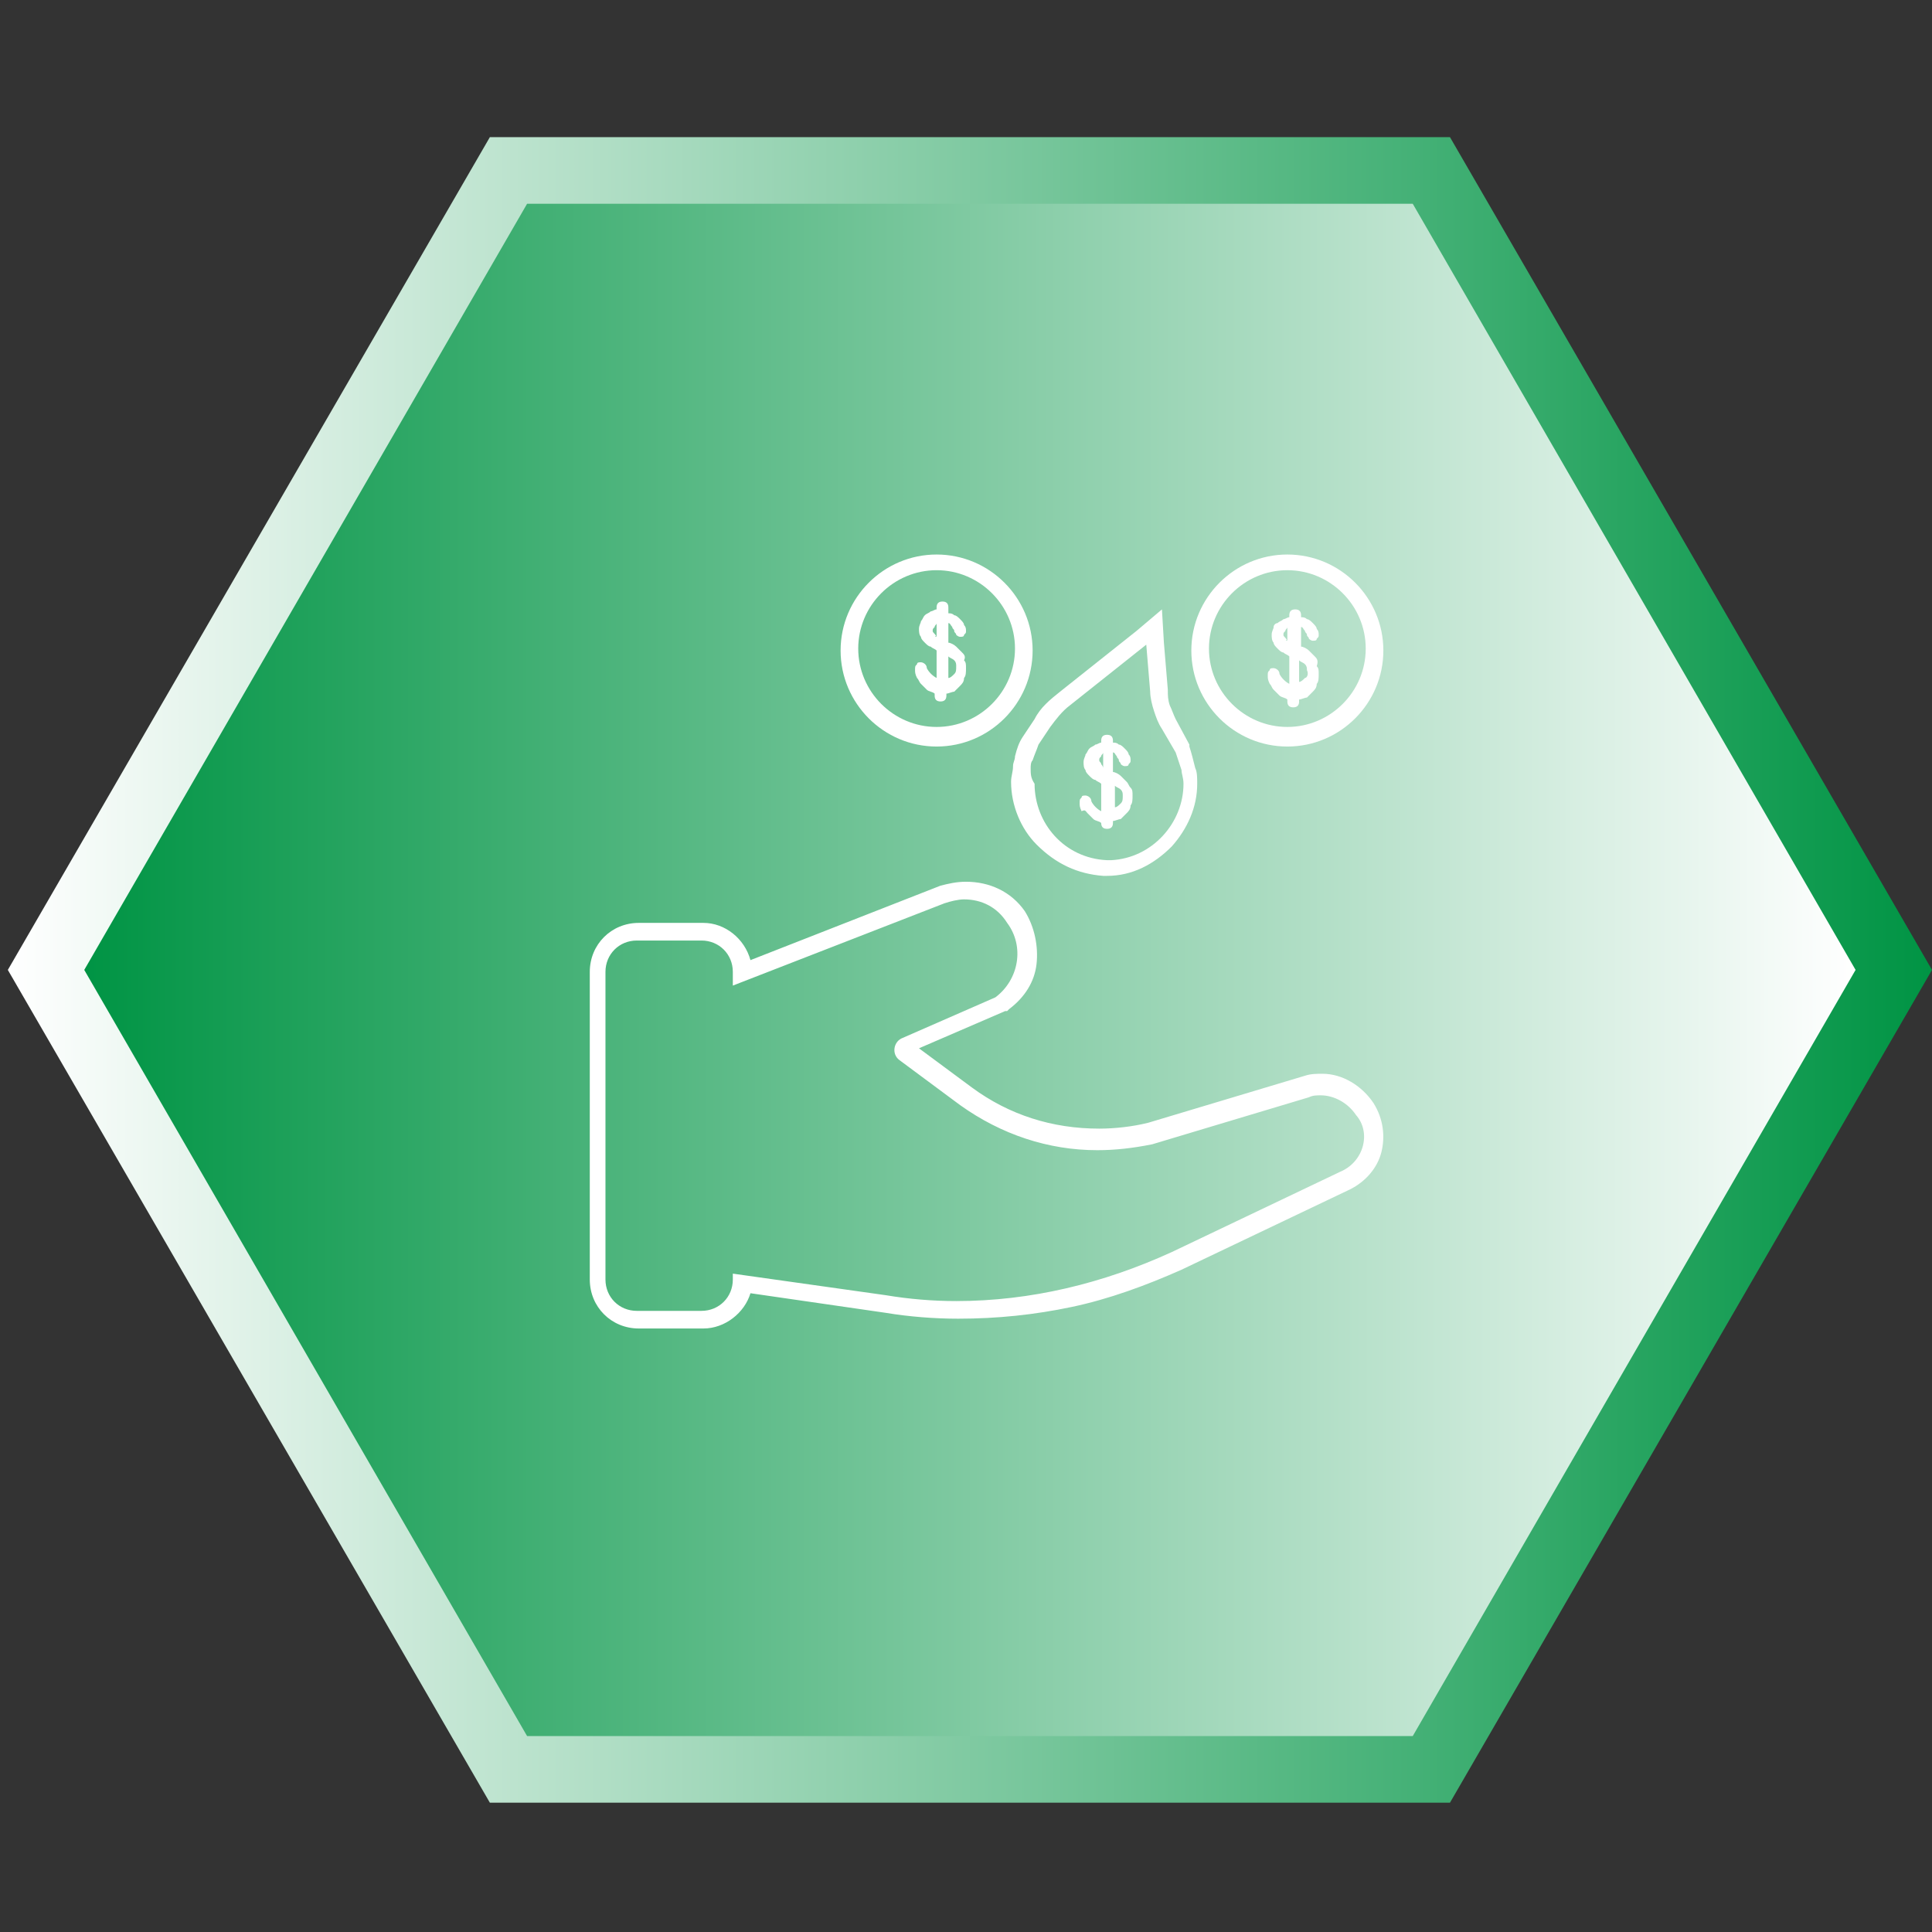 <?xml version="1.0" encoding="utf-8"?>
<!-- Generator: Adobe Illustrator 26.3.1, SVG Export Plug-In . SVG Version: 6.00 Build 0)  -->
<svg version="1.1" id="Layer_1" xmlns="http://www.w3.org/2000/svg" xmlns:xlink="http://www.w3.org/1999/xlink" x="0px" y="0px"
	 viewBox="0 0 98.6 98.6" style="enable-background:new 0 0 98.6 98.6;" xml:space="preserve">
<rect x="0" y="0" width="98.6" height="98.6" fill="#333333" stroke="none"/>
<style type="text/css">
	.st0{fill:url(#SVGID_1_);}
	.st1{fill:url(#SVGID_00000084510721042262617300000014243824434472475785_);}
	.st2{fill:#FFFFFF;}
</style>
<g>
	<linearGradient id="SVGID_1_" gradientUnits="userSpaceOnUse" x1="0.425" y1="49.5" x2="98.575" y2="49.5">
		<stop  offset="0" style="stop-color:#FFFFFF"/>
		<stop  offset="1" style="stop-color:#009444"/>
	</linearGradient>
	<polygon class="st0" points="74,7 25,7 0.4,49.5 25,92 74,92 98.6,49.5 	"/>
	
		<linearGradient id="SVGID_00000113342573654505117410000002929669905735673529_" gradientUnits="userSpaceOnUse" x1="94.652" y1="49.5" x2="4.348" y2="49.5">
		<stop  offset="0" style="stop-color:#FFFFFF"/>
		<stop  offset="1" style="stop-color:#009444"/>
	</linearGradient>
	<polygon style="fill:url(#SVGID_00000113342573654505117410000002929669905735673529_);" points="72.1,10.4 26.9,10.4 4.3,49.5 
		26.9,88.6 72.1,88.6 94.7,49.5 	"/>
</g>
<g>
	<g>
		<path class="st2" d="M67.5,54.8c-0.3,0-0.6,0-0.9,0.1l-8,2.4c-0.8,0.2-1.7,0.3-2.5,0.3c-2.4,0-4.6-0.7-6.5-2.1l-2.7-2l4.4-1.9h0.1
			l0.1-0.1c0.8-0.6,1.3-1.4,1.4-2.3c0.1-0.9-0.1-1.9-0.6-2.7c-0.7-1-1.8-1.5-3-1.5l0,0c-0.5,0-0.9,0.1-1.3,0.2L38.3,49
			c-0.3-1.1-1.3-1.9-2.4-1.9h-3.3c-1.4,0-2.5,1.1-2.5,2.5v15.7c0,1.4,1.1,2.5,2.5,2.5h3.3c1.1,0,2.1-0.8,2.4-1.8l6.9,1
			c1.2,0.2,2.5,0.3,3.7,0.3c2,0,3.9-0.2,5.8-0.6c1.9-0.4,3.8-1.1,5.6-1.9l8.6-4.1c0.8-0.4,1.4-1.1,1.6-1.9c0.2-0.8,0.1-1.7-0.4-2.5
			C69.5,55.4,68.5,54.8,67.5,54.8z M68.4,59.8l-8.6,4.1c-3.5,1.6-7.2,2.5-11,2.5c-1.2,0-2.4-0.1-3.6-0.3L37.4,65v0.3
			c0,0.9-0.7,1.6-1.6,1.6h-3.3c-0.9,0-1.6-0.7-1.6-1.6V49.6c0-0.9,0.7-1.6,1.6-1.6h3.3c0.9,0,1.6,0.7,1.6,1.6v0.7l10.8-4.2
			c0.3-0.1,0.7-0.2,1-0.2c0.9,0,1.7,0.4,2.2,1.2l0,0c0.9,1.2,0.6,2.9-0.6,3.8L46,53c-0.4,0.2-0.5,0.8-0.1,1.1l3.1,2.3
			c2.1,1.5,4.5,2.3,7,2.3c0.9,0,1.8-0.1,2.8-0.3l8-2.4c0.2-0.1,0.4-0.1,0.6-0.1c0.7,0,1.4,0.4,1.8,1C70,57.8,69.6,59.3,68.4,59.8z"
			/>
		<path class="st2" d="M47.8,28.3c-2.7,0-4.9,2.2-4.9,4.9s2.2,4.9,4.9,4.9s4.9-2.2,4.9-4.9S50.5,28.3,47.8,28.3z M47.8,37.1
			c-2.2,0-4-1.8-4-4s1.8-4,4-4s4,1.8,4,4S50,37.1,47.8,37.1z"/>
		<path class="st2" d="M65.7,28.3c-2.7,0-4.9,2.2-4.9,4.9s2.2,4.9,4.9,4.9c2.7,0,4.9-2.2,4.9-4.9S68.4,28.3,65.7,28.3z M65.7,37.1
			c-2.2,0-4-1.8-4-4s1.8-4,4-4c2.2,0,4,1.8,4,4S67.9,37.1,65.7,37.1z"/>
		<path class="st2" d="M56.3,44.7L56.3,44.7L56.3,44.7C56.4,44.7,56.4,44.7,56.3,44.7h0.2l0,0l0,0c1.3,0,2.4-0.6,3.3-1.5
			c0.8-0.9,1.3-2,1.3-3.2c0-0.3,0-0.6-0.1-0.8c-0.1-0.4-0.2-0.8-0.3-1.1V38l0,0L60,36.7c-0.1-0.2-0.2-0.5-0.3-0.7
			c-0.1-0.3-0.1-0.5-0.1-0.8l-0.2-2.4l-0.1-1.7L58,32.2l-3.9,3.1c-0.5,0.4-1,0.8-1.3,1.4l-0.6,0.9c-0.2,0.3-0.3,0.6-0.4,1
			c0,0.2-0.1,0.3-0.1,0.5c0,0.3-0.1,0.5-0.1,0.8c0,1.2,0.5,2.4,1.3,3.2C53.9,44.1,55,44.6,56.3,44.7z M52.6,39.2
			c0-0.1,0-0.3,0.1-0.4c0.1-0.3,0.2-0.5,0.3-0.8l0.6-0.9c0.3-0.4,0.6-0.8,1-1.1l3.9-3.1l0.2,2.4c0,0.3,0.1,0.7,0.2,1
			c0.1,0.3,0.2,0.6,0.4,0.9l0.7,1.2c0.1,0.3,0.2,0.6,0.3,0.9c0,0.2,0.1,0.4,0.1,0.7c0,2-1.6,3.8-3.7,3.9h-0.1h-0.1
			c-2.2-0.1-3.7-1.9-3.7-3.9C52.6,39.7,52.6,39.5,52.6,39.2z"/>
		<path class="st2" d="M67.1,33.5c-0.1-0.1-0.2-0.2-0.3-0.3c-0.1-0.1-0.3-0.2-0.4-0.2v-1c0.1,0,0.1,0.1,0.2,0.2
			c0,0.1,0.1,0.1,0.1,0.2c0,0.1,0.1,0.1,0.1,0.2c0,0,0.1,0.1,0.2,0.1s0.2,0,0.2-0.1c0.1-0.1,0.1-0.1,0.1-0.2c0-0.1,0-0.2-0.1-0.3
			c0-0.1-0.1-0.2-0.2-0.3c-0.1-0.1-0.2-0.2-0.3-0.2c-0.1-0.1-0.2-0.1-0.3-0.1v-0.1c0-0.2-0.1-0.3-0.3-0.3c-0.2,0-0.3,0.1-0.3,0.3
			v0.1c-0.1,0-0.2,0.1-0.3,0.1c-0.1,0.1-0.2,0.1-0.3,0.2c-0.1,0-0.2,0.1-0.2,0.2c0,0.1-0.1,0.2-0.1,0.4c0,0.1,0,0.3,0.1,0.4
			c0,0.1,0.1,0.2,0.2,0.3s0.2,0.2,0.3,0.2c0.1,0.1,0.2,0.1,0.3,0.2v1.4c-0.2-0.1-0.4-0.3-0.5-0.5c0-0.2-0.2-0.3-0.3-0.3
			c-0.1,0-0.2,0-0.2,0.1c-0.1,0.1-0.1,0.1-0.1,0.3c0,0.1,0,0.2,0.1,0.4c0.1,0.1,0.1,0.2,0.2,0.3s0.2,0.2,0.3,0.3
			c0.1,0.1,0.3,0.1,0.4,0.2v0.1c0,0.2,0.1,0.3,0.3,0.3c0.2,0,0.3-0.1,0.3-0.3v-0.1c0.1,0,0.3-0.1,0.4-0.1c0.1-0.1,0.2-0.2,0.3-0.3
			c0.1-0.1,0.2-0.2,0.2-0.4c0.1-0.1,0.1-0.3,0.1-0.5s0-0.3-0.1-0.4C67.3,33.7,67.2,33.6,67.1,33.5z M65.7,32.7
			C65.6,32.7,65.6,32.6,65.7,32.7c-0.1-0.2-0.2-0.2-0.2-0.3c0-0.1,0-0.1,0.1-0.2c0-0.1,0.1-0.1,0.1-0.2V32.7z M66.6,34.6
			c-0.1,0.1-0.2,0.2-0.3,0.2v-1.1c0.1,0.1,0.2,0.1,0.3,0.2c0.1,0.1,0.1,0.2,0.1,0.3C66.8,34.4,66.7,34.6,66.6,34.6z"/>
		<path class="st2" d="M55.5,41.5c0.1,0.1,0.2,0.2,0.3,0.3s0.3,0.1,0.4,0.2l0,0c0,0.2,0.1,0.3,0.3,0.3s0.3-0.1,0.3-0.3v-0.1
			c0.1,0,0.3-0.1,0.4-0.1c0.1-0.1,0.2-0.2,0.3-0.3s0.2-0.2,0.2-0.4c0.1-0.1,0.1-0.3,0.1-0.5s0-0.3-0.1-0.4c-0.1-0.1-0.1-0.2-0.2-0.3
			c-0.1-0.1-0.2-0.2-0.3-0.3s-0.3-0.2-0.4-0.2v-1c0.1,0,0.1,0.1,0.2,0.2c0,0.1,0.1,0.1,0.1,0.2c0,0.1,0.1,0.1,0.1,0.2
			c0,0,0.1,0.1,0.2,0.1c0.1,0,0.2,0,0.2-0.1c0.1-0.1,0.1-0.1,0.1-0.2c0-0.1,0-0.2-0.1-0.3c0-0.1-0.1-0.2-0.2-0.3
			c-0.1-0.1-0.2-0.2-0.3-0.2c-0.1-0.1-0.2-0.1-0.3-0.1v-0.1c0-0.2-0.1-0.3-0.3-0.3s-0.3,0.1-0.3,0.3v0.1c-0.1,0-0.2,0.1-0.3,0.1
			c-0.1,0.1-0.2,0.1-0.3,0.2c-0.1,0.1-0.1,0.2-0.2,0.3c0,0.1-0.1,0.2-0.1,0.4c0,0.1,0,0.3,0.1,0.4c0,0.1,0.1,0.2,0.2,0.3
			c0.1,0.1,0.2,0.2,0.3,0.2c0.1,0.1,0.2,0.1,0.3,0.2v1.4c-0.2-0.1-0.4-0.3-0.5-0.5c0-0.2-0.2-0.3-0.3-0.3s-0.2,0-0.2,0.1
			c-0.1,0.1-0.1,0.1-0.1,0.3c0,0.1,0,0.2,0.1,0.4C55.4,41.3,55.4,41.4,55.5,41.5z M56.9,40.1c0.1,0.1,0.2,0.1,0.3,0.2
			c0.1,0.1,0.1,0.2,0.1,0.3c0,0.2,0,0.3-0.1,0.4c-0.1,0.1-0.2,0.2-0.3,0.2V40.1z M56.2,39c0-0.1-0.1-0.1-0.1-0.2
			c0-0.1,0-0.1,0.1-0.2c0-0.1,0.1-0.1,0.1-0.2v0.8C56.3,39.1,56.2,39,56.2,39z"/>
		<path class="st2" d="M49.1,33.3c-0.1-0.1-0.2-0.2-0.3-0.3s-0.3-0.2-0.4-0.2v-1c0.1,0,0.1,0.1,0.2,0.2c0,0.1,0.1,0.1,0.1,0.2
			c0,0.1,0.1,0.1,0.1,0.2c0,0,0.1,0.1,0.2,0.1c0.1,0,0.2,0,0.2-0.1c0.1-0.1,0.1-0.1,0.1-0.2c0-0.1,0-0.2-0.1-0.3
			c0-0.1-0.1-0.2-0.2-0.3c-0.1-0.1-0.2-0.2-0.3-0.2c-0.1-0.1-0.2-0.1-0.3-0.1V31c0-0.2-0.1-0.3-0.3-0.3s-0.3,0.1-0.3,0.3v0.1
			c-0.1,0-0.2,0.1-0.3,0.1c-0.1,0.1-0.2,0.1-0.3,0.2s-0.1,0.2-0.2,0.3c0,0.1-0.1,0.2-0.1,0.4c0,0.1,0,0.3,0.1,0.4
			c0,0.1,0.1,0.2,0.2,0.3c0.1,0.1,0.2,0.2,0.3,0.2c0.1,0.1,0.2,0.1,0.3,0.2v1.4c-0.2-0.1-0.4-0.3-0.5-0.5c0-0.2-0.2-0.3-0.3-0.3
			s-0.2,0-0.2,0.1c-0.1,0.1-0.1,0.1-0.1,0.3c0,0.1,0,0.2,0.1,0.4c0.1,0.1,0.1,0.2,0.2,0.3c0.1,0.1,0.2,0.2,0.3,0.3s0.3,0.1,0.4,0.2
			v0.1c0,0.2,0.1,0.3,0.3,0.3s0.3-0.1,0.3-0.3v-0.1c0.1,0,0.3-0.1,0.4-0.1c0.1-0.1,0.2-0.2,0.3-0.3s0.2-0.2,0.2-0.4
			c0.1-0.1,0.1-0.3,0.1-0.5s0-0.3-0.1-0.4C49.3,33.5,49.2,33.4,49.1,33.3z M47.8,32.5C47.7,32.5,47.7,32.4,47.8,32.5
			c-0.1-0.2-0.2-0.2-0.2-0.3c0-0.1,0-0.1,0.1-0.2c0-0.1,0.1-0.1,0.1-0.2V32.5z M48.7,34.4c-0.1,0.1-0.2,0.2-0.3,0.2v-1.1
			c0.1,0.1,0.2,0.1,0.3,0.2c0.1,0.1,0.1,0.2,0.1,0.3C48.8,34.2,48.8,34.3,48.7,34.4z"/>
	</g>
</g>
</svg>

